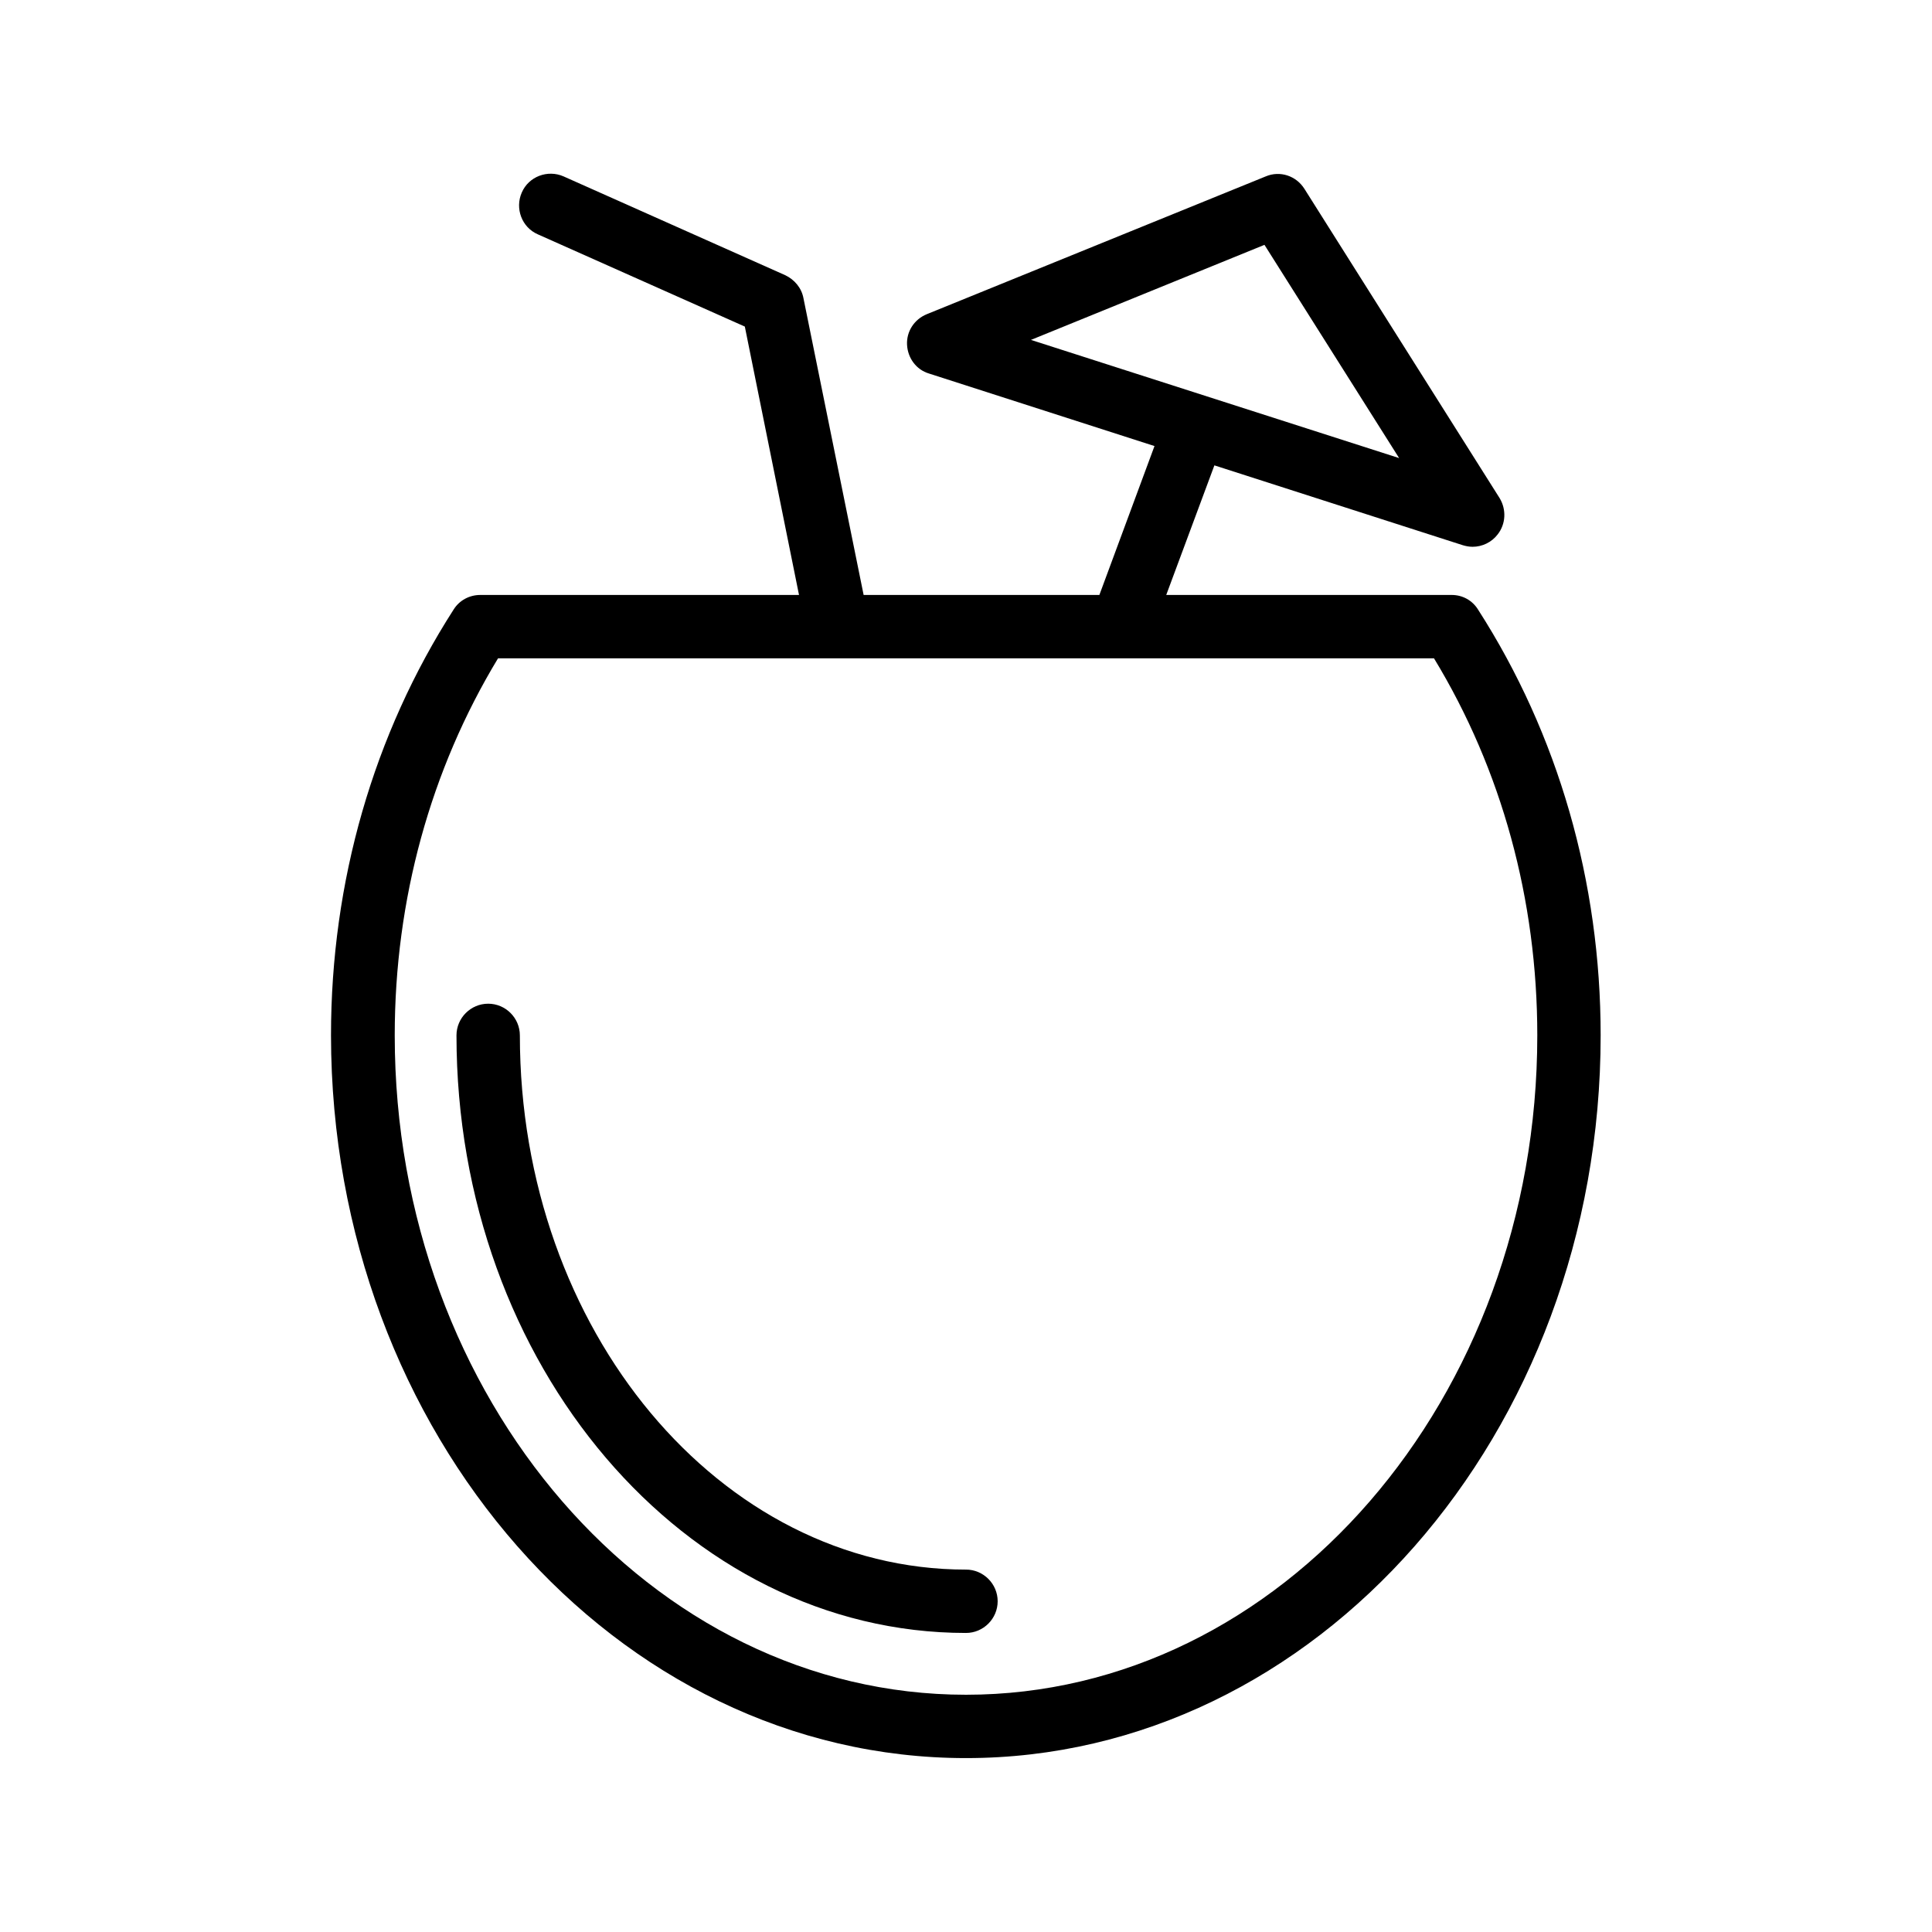 <?xml version="1.0" encoding="UTF-8"?>
<!-- Uploaded to: SVG Repo, www.svgrepo.com, Generator: SVG Repo Mixer Tools -->
<svg fill="#000000" width="800px" height="800px" version="1.1" viewBox="144 144 512 512" xmlns="http://www.w3.org/2000/svg">
 <g>
  <path d="m528.72 301.67h-75.656l12.762-34.344 65.832 21.16c0.84 0.25 1.68 0.418 2.602 0.418 2.519 0 5.039-1.176 6.633-3.273 2.184-2.769 2.352-6.633 0.504-9.656l-51.723-81.953c-2.184-3.441-6.465-4.871-10.242-3.273l-89.848 36.527c-3.273 1.344-5.375 4.535-5.207 8.062 0.168 3.527 2.434 6.633 5.793 7.641l59.785 19.23-14.609 39.465h-62.473l-15.953-78.68c-0.504-2.688-2.352-4.871-4.785-6.047l-58.777-26.199c-4.199-1.848-9.238 0-11.082 4.281-1.848 4.199 0 9.238 4.281 11.082l54.832 24.434 14.359 71.121-84.477 0.004c-2.856 0-5.543 1.426-7.055 3.863-21.242 33.082-32.496 72.129-32.496 112.85 0.086 105.63 75.492 191.53 168.28 191.53s168.19-85.898 168.19-191.53c0-40.723-11.25-79.77-32.496-112.85-1.512-2.438-4.113-3.863-6.969-3.863zm-49.625-92.785 35.688 56.512-97.57-31.32zm-79.098 384.24c-83.465 0-151.39-78.426-151.39-174.74 0-35.938 9.488-70.367 27.375-99.922h248.04c17.969 29.559 27.375 63.984 27.375 99.922 0 96.312-67.93 174.74-151.39 174.74z"/>
  <path d="m400 559.96c-65.16 0-118.23-63.48-118.23-141.57 0-4.617-3.777-8.398-8.398-8.398-4.617 0-8.398 3.777-8.398 8.398 0 87.328 60.543 158.36 135.02 158.36 4.617 0 8.398-3.777 8.398-8.398 0-4.613-3.777-8.395-8.395-8.395z"/>
 </g>
</svg>